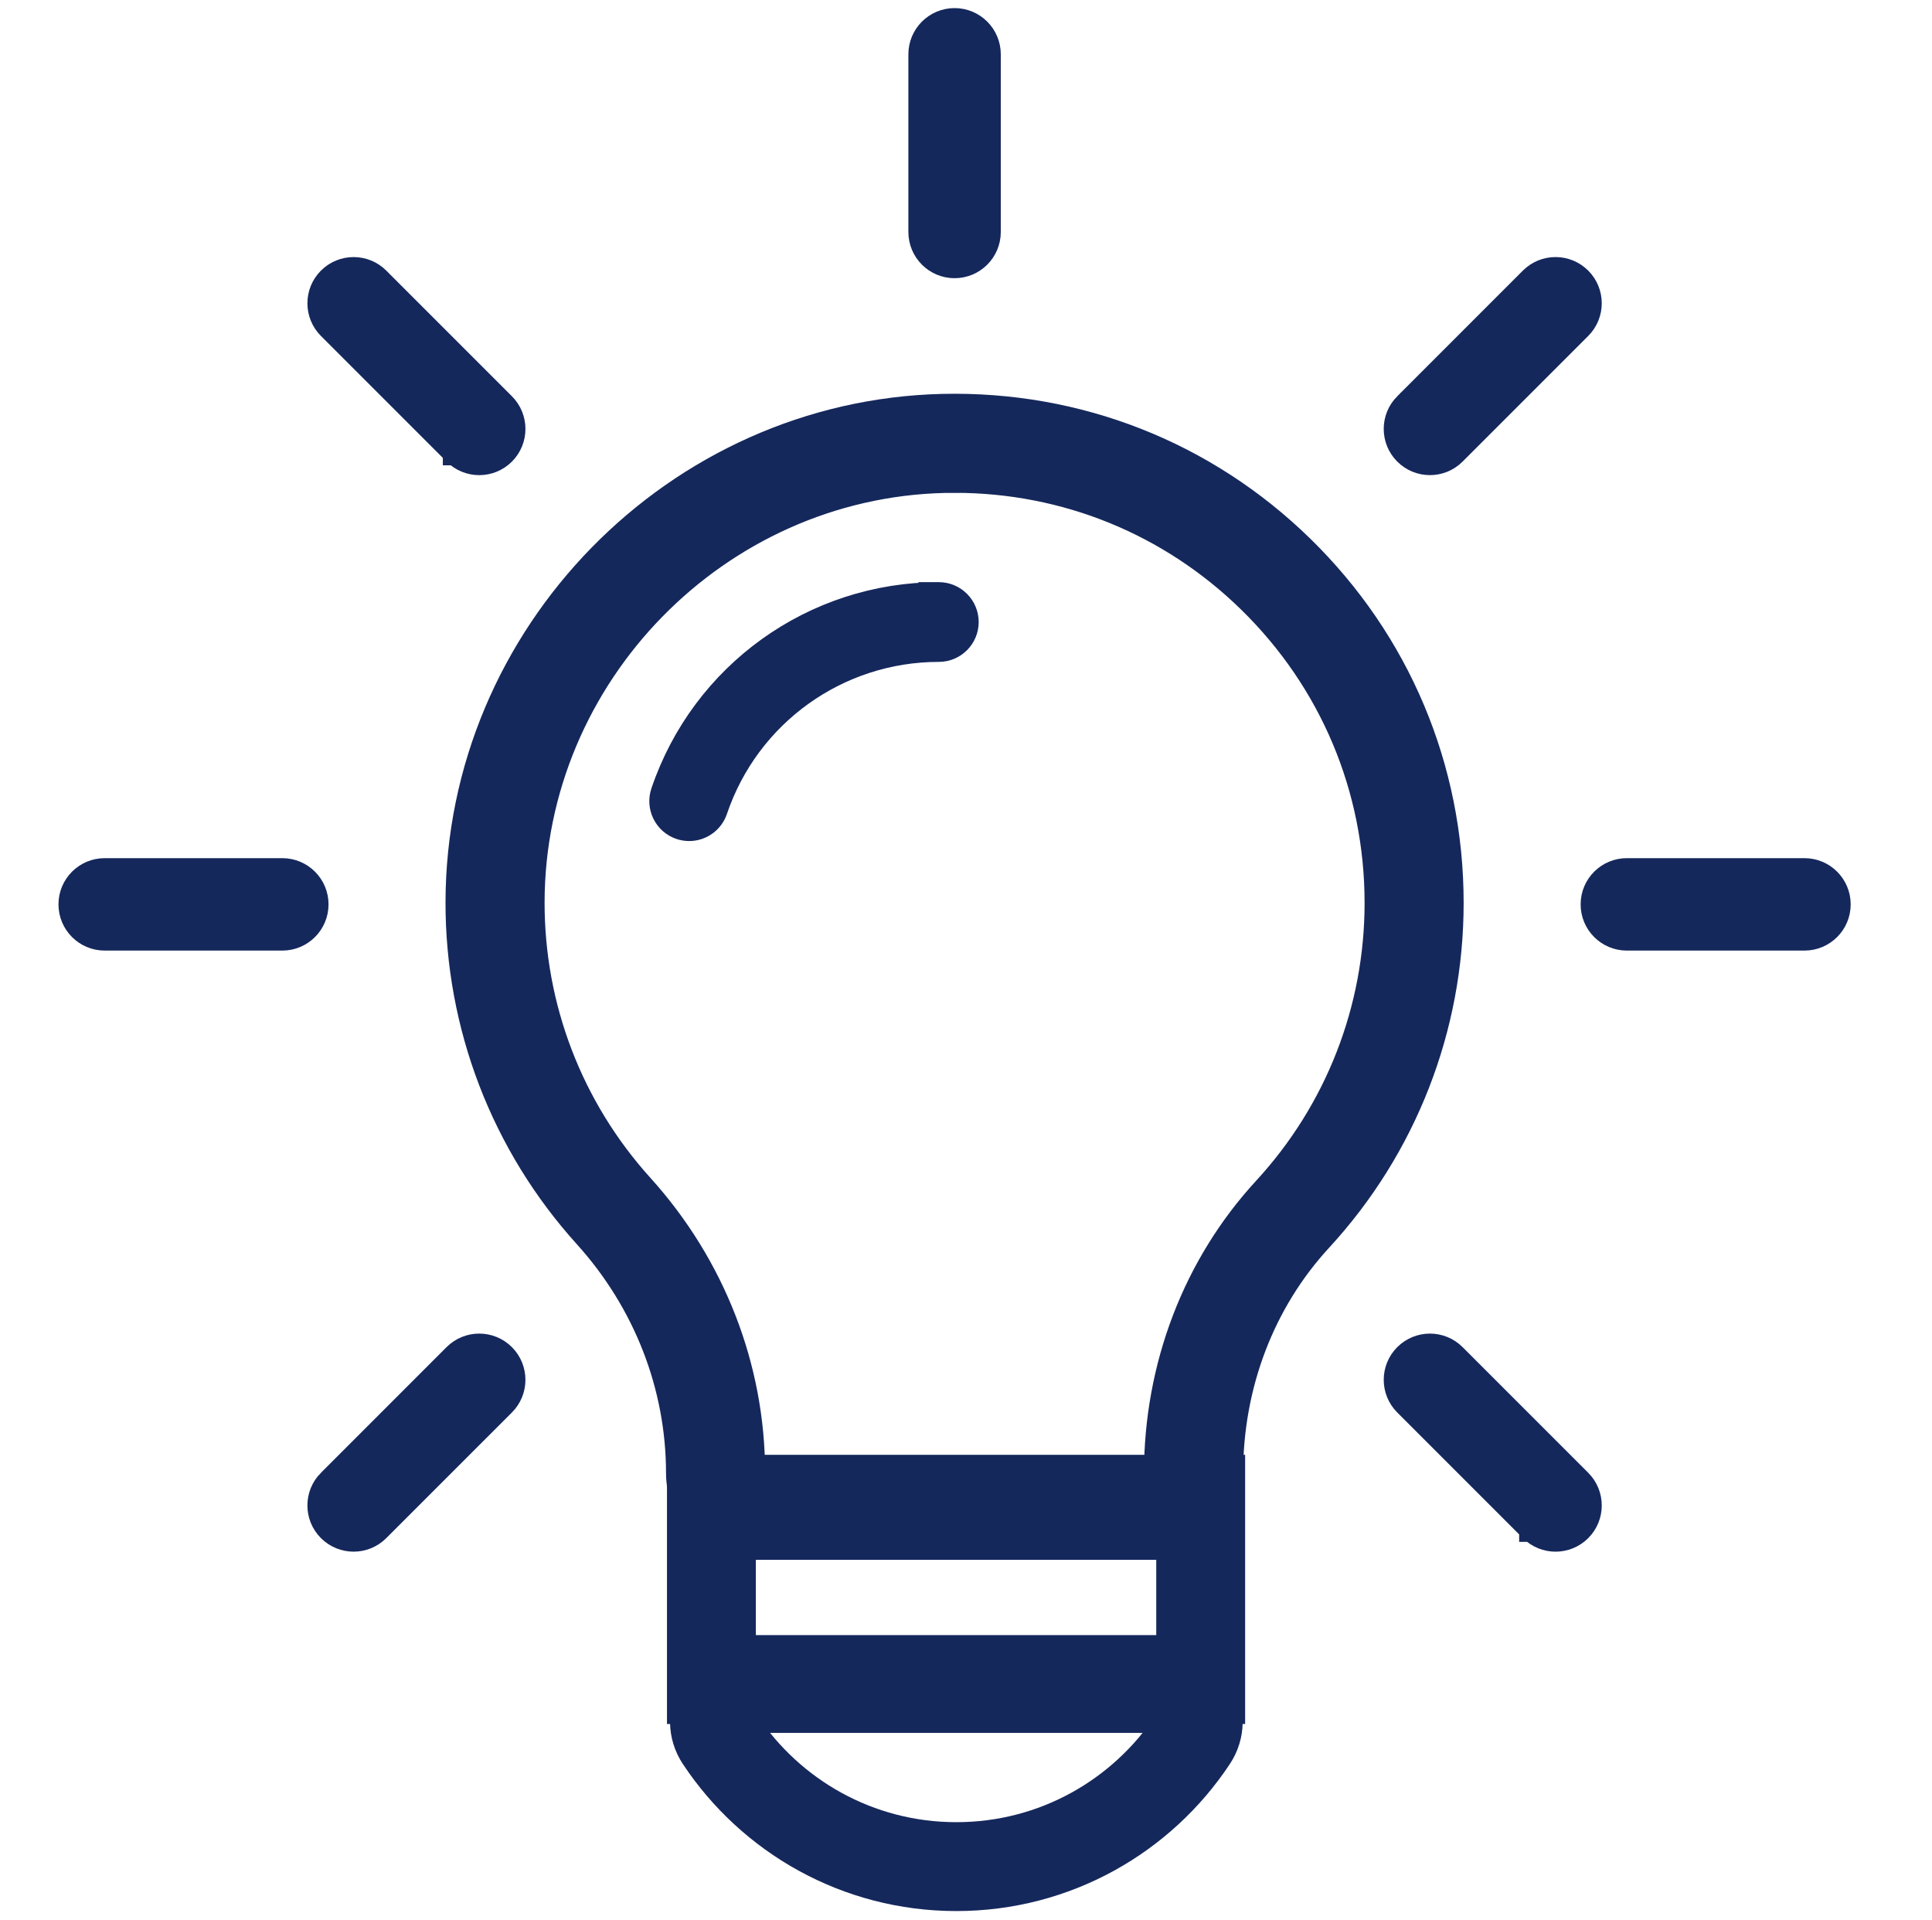 <?xml version="1.0" encoding="UTF-8"?>
<svg id="Layer_1" xmlns="http://www.w3.org/2000/svg" version="1.1" viewBox="0 0 2282.64 2267.92">
  <!-- Generator: Adobe Illustrator 29.6.1, SVG Export Plug-In . SVG Version: 2.1.1 Build 9)  -->
  <defs>
    <style>
      .st0 {
        fill: #15285c;
        stroke-width: 30px;
      }

      .st0, .st1 {
        stroke: #15285c;
        stroke-miterlimit: 10;
      }

      .st1 {
        fill: none;
        stroke-width: 105px;
      }
    </style>
  </defs>
  <path class="st0" d="M2131.98,1107.89h-209.89c-21.86,0-39.59-17.73-39.59-39.59h0c0-21.87,17.73-39.59,39.59-39.59h209.89c21.87,0,39.59,17.73,39.59,39.59h0c0,21.87-17.73,39.59-39.59,39.59Z"/>
  <path class="st0" d="M333.58,1107.89H123.68c-21.86,0-39.59-17.73-39.59-39.59h0c0-21.87,17.73-39.59,39.59-39.59h209.89c21.86,0,39.59,17.73,39.59,39.59h0c0,21.87-17.73,39.59-39.59,39.59h0Z"/>
  <path class="st0" d="M1809.87,1806.33l-148.41-148.41c-15.46-15.46-15.46-40.53,0-55.99h0c15.46-15.46,40.53-15.46,55.99,0l148.42,148.42c15.46,15.46,15.46,40.53,0,55.99h0c-15.46,15.46-40.53,15.46-55.99,0h-.01Z"/>
  <path class="st0" d="M538.21,534.67l-148.41-148.41c-15.46-15.46-15.46-40.53,0-55.99h0c15.46-15.46,40.53-15.46,55.99,0l148.42,148.42c15.46,15.46,15.46,40.53,0,55.99h0c-15.46,15.46-40.53,15.46-55.99,0h-.01Z"/>
  <path class="st0" d="M389.8,1750.35l148.41-148.42c15.46-15.46,40.53-15.46,55.99,0h0c15.46,15.46,15.46,40.53,0,55.99l-148.42,148.41c-15.46,15.46-40.52,15.46-55.99,0h0c-15.46-15.46-15.46-40.53,0-55.99h.01Z"/>
  <path class="st0" d="M1661.46,478.68l148.41-148.42c15.46-15.46,40.53-15.46,55.99,0h0c15.46,15.46,15.46,40.53,0,55.99l-148.42,148.41c-15.46,15.46-40.52,15.46-55.99,0h0c-15.46-15.46-15.46-40.53,0-55.99h.01Z"/>
  <path class="st0" d="M1088.24,274.04V64.15c0-21.87,17.73-39.59,39.59-39.59h0c21.86,0,39.59,17.73,39.59,39.59v209.89c0,21.87-17.73,39.59-39.59,39.59h0c-21.87,0-39.59-17.73-39.59-39.59Z"/>
  <path class="st0" d="M1366.58,1827.55h-477.5c-48.07,0-87.17-39.1-87.17-87.17,0-103.24-38.82-202.75-109.3-280.73-97.79-108.2-151.5-248.18-151.24-394.13.55-315.28,257.3-577.81,572.34-585.23,159.49-3.66,309.95,55.46,423.87,166.72,113.95,111.3,176.7,260.31,176.7,419.57,0,147.61-55.05,288.67-155,397.18-68.06,73.89-105.54,172.13-105.54,276.62,0,48.06-39.1,87.17-87.17,87.17h.01ZM1127.91,567.17c-4.05,0-8.09.05-12.15.14-268.24,6.31-486.86,229.88-487.33,498.36-.22,124.29,45.51,243.48,128.77,335.61,84.97,94.01,131.77,214.26,131.77,338.57l477.62.64c.12-126.52,45.78-245.7,128.68-335.7,85.11-92.4,131.98-212.51,131.98-338.21,0-135.63-53.44-262.51-150.48-357.3-94.1-91.91-217.58-142.11-348.84-142.11h-.02Z"/>
  <path class="st1" d="M883.46,1994.52c-30.92,0-49.98,34.47-32.9,60.25,59.97,90.5,162.67,150.2,279.37,150.2s219.4-59.7,279.36-150.2c17.08-25.78-1.98-60.25-32.9-60.25h-492.94.01Z"/>
  <rect class="st1" x="840.54" y="1771.03" width="578.06" height="212.97"/>
  <path class="st0" d="M1109.22,702.69c-147.38,0-278.14,93.81-325.38,233.44-5.67,16.76,3.36,35.01,20.13,40.68,3.34,1.12,6.79,1.69,10.28,1.69,13.77,0,25.98-8.76,30.4-21.81,38.41-113.54,144.74-189.82,264.58-189.82,17.7,0,32.09-14.39,32.09-32.09s-14.4-32.1-32.09-32.1h-.01Z"/>
</svg>